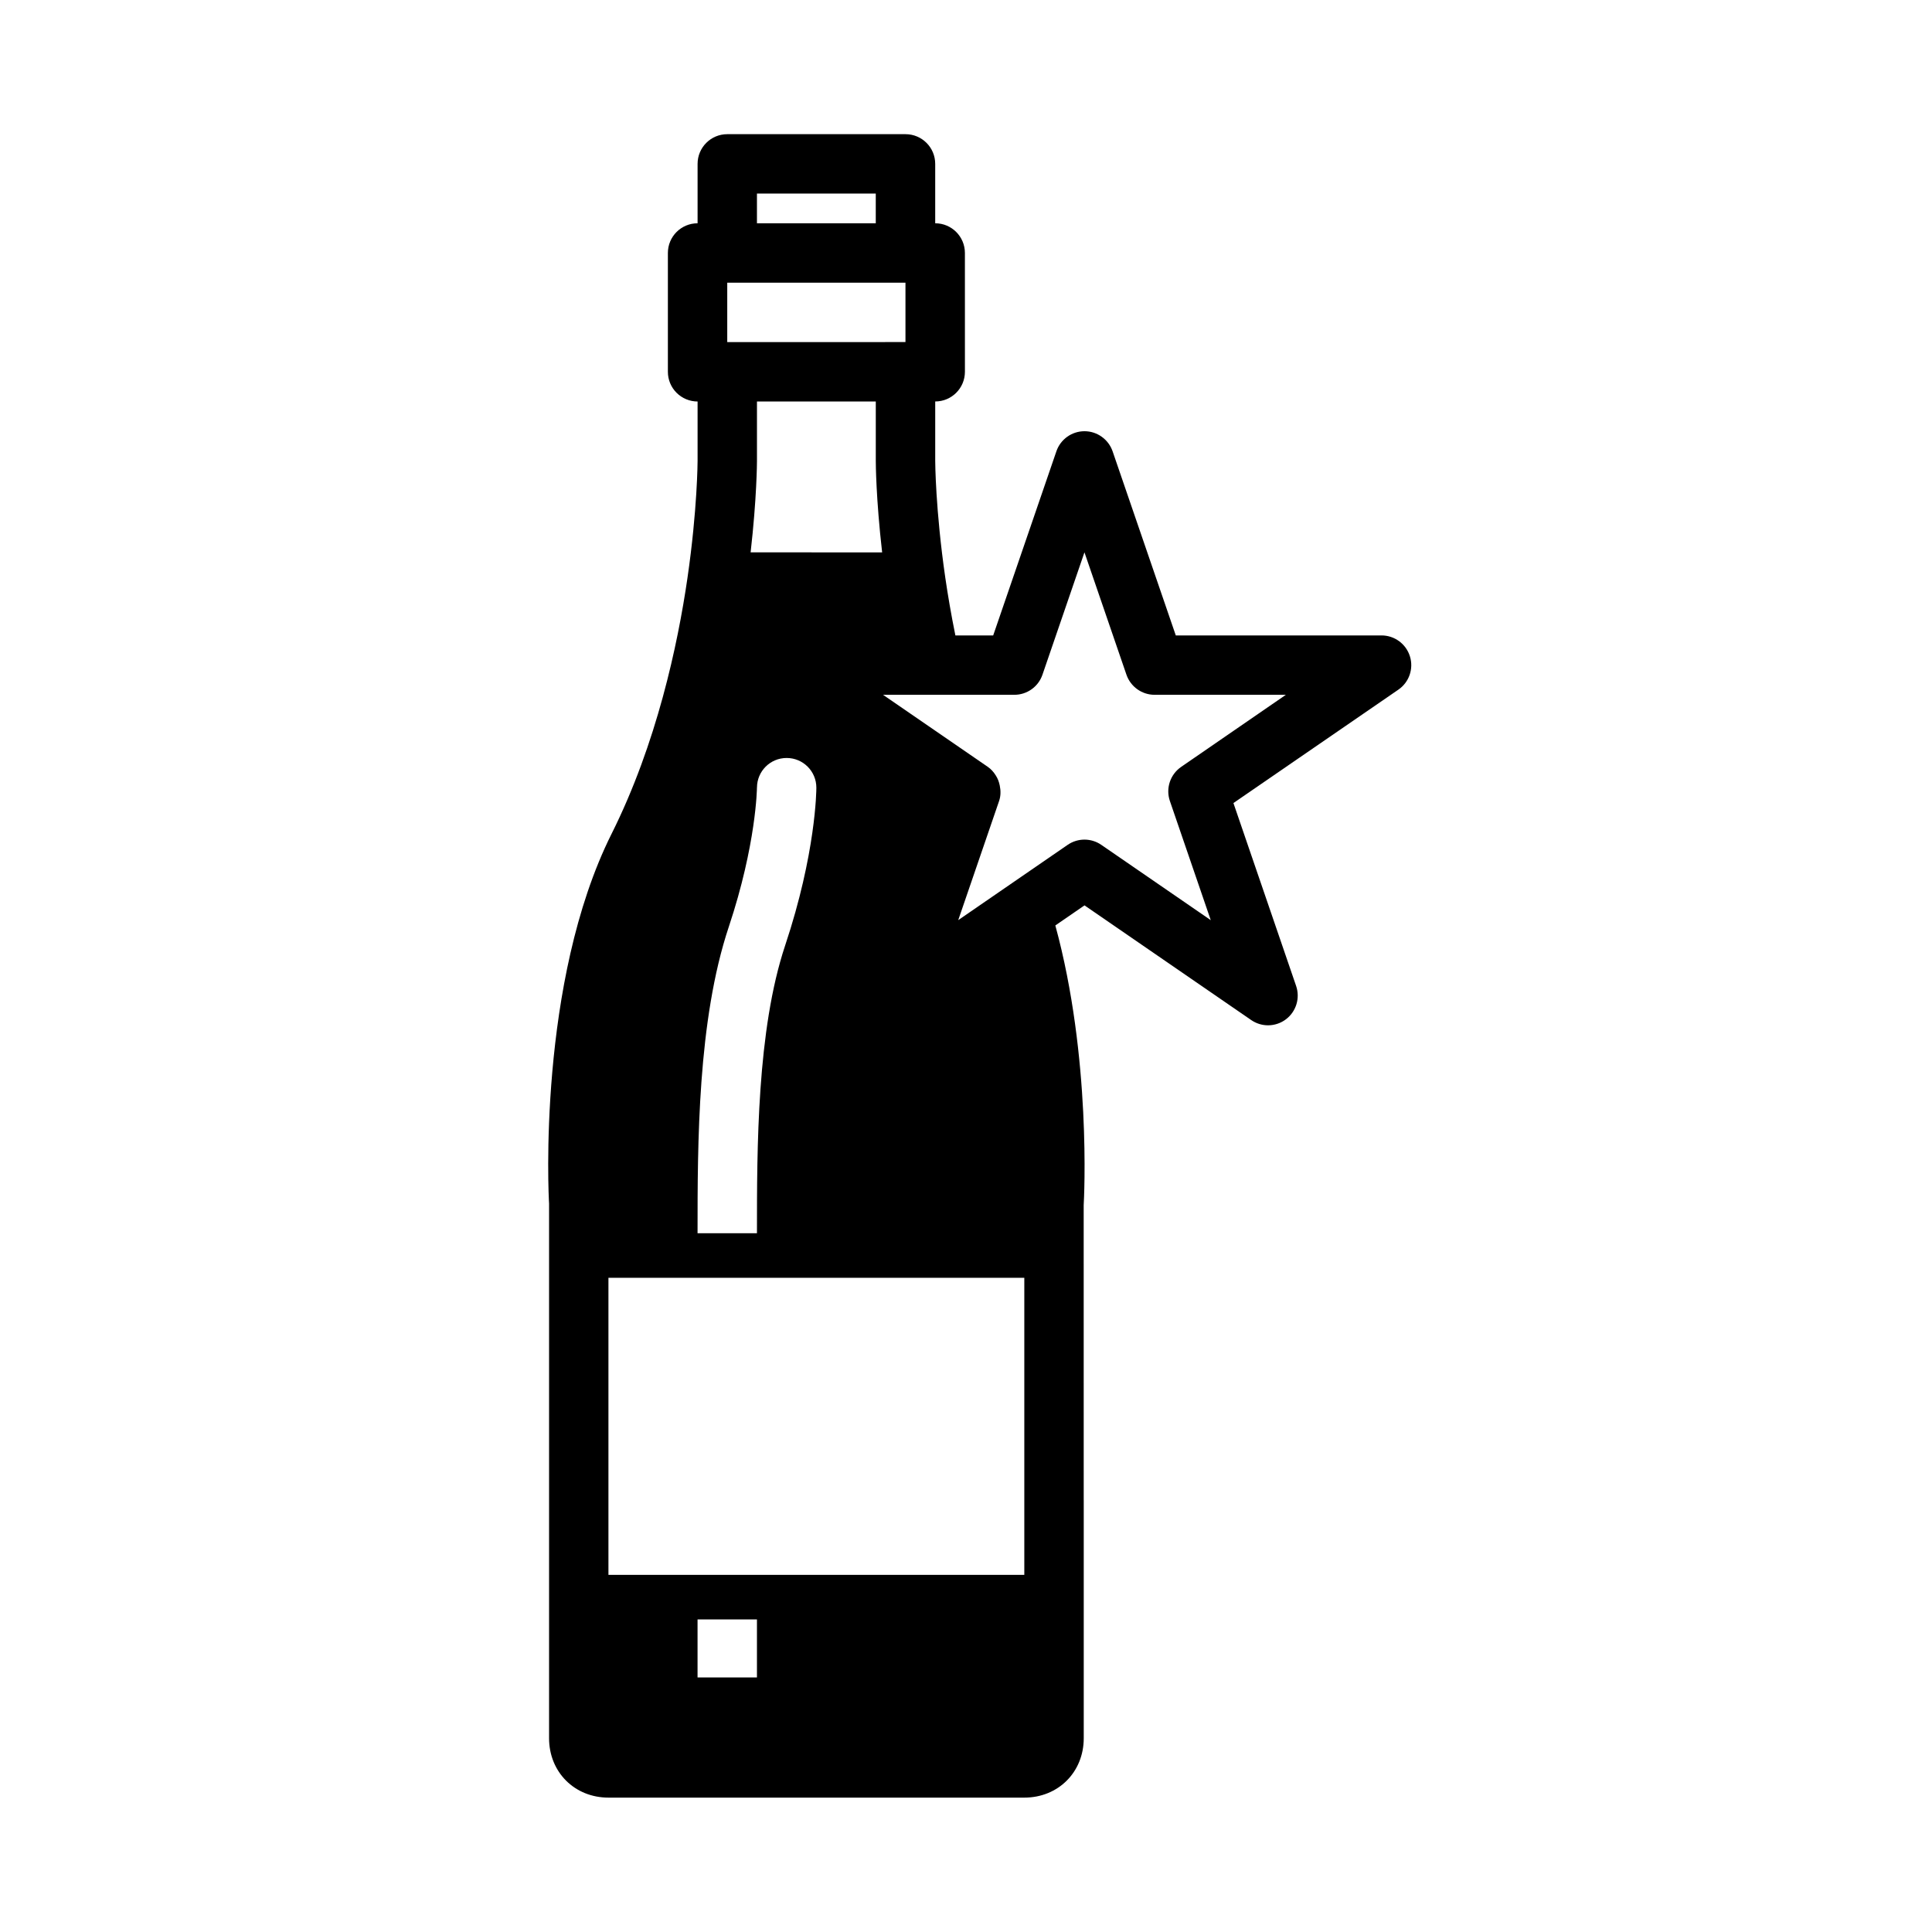 <?xml version="1.0" encoding="UTF-8"?>
<!-- Uploaded to: ICON Repo, www.iconrepo.com, Generator: ICON Repo Mixer Tools -->
<svg fill="#000000" width="800px" height="800px" version="1.1" viewBox="144 144 512 512" xmlns="http://www.w3.org/2000/svg">
 <path d="m517.64 317.93c-1.023-3.289-4.07-5.535-7.519-5.535h-54.523l-16.75-48.805c-1.102-3.172-4.094-5.312-7.445-5.312-3.352 0-6.352 2.133-7.445 5.312l-16.75 48.805h-10.02c-1.125-5.519-2-10.676-2.668-15.258-2.629-18.098-2.676-30.867-2.676-30.992v-15.75c4.352 0 7.871-3.527 7.871-7.871l-0.004-31.48c0-4.352-3.519-7.871-7.871-7.871v-15.742c0-4.352-3.519-7.871-7.871-7.871h-47.23c-4.352 0-7.871 3.519-7.871 7.871v15.742c-4.352 0-7.871 3.519-7.871 7.871v31.488c0 2.094 0.828 4.094 2.305 5.566 1.48 1.473 3.481 2.305 5.566 2.305v15.734c0 0.133-0.047 12.895-2.676 30.977v0.008c-2.582 17.758-8.164 43.941-20.113 67.84-19.664 39.336-16.695 96.039-16.57 97.984v141.7c0 8.98 6.762 15.742 15.742 15.742h110.21c8.98 0 15.742-6.762 15.742-15.742v-62.977c0-0.086 0-0.172-0.008-0.262l-0.008-78.012c0.117-1.93 2.047-39.164-7.512-74.141l7.731-5.32 44.18 30.395c1.348 0.922 2.898 1.387 4.457 1.387 1.676 0 3.352-0.535 4.754-1.598 2.707-2.055 3.785-5.613 2.691-8.824l-16.617-48.477 43.715-30.055c2.848-1.957 4.082-5.531 3.059-8.828zm-173.04-122.63h31.488v7.871h-31.488zm-7.871 23.617h47.23v15.734l-47.23 0.008zm41.047 71.477-34.855-0.016c1.637-14.305 1.684-23.766 1.684-24.23v-15.742l31.488-0.008v15.75c-0.004 0.473 0.043 9.938 1.684 24.246zm-40.637 99.223c7.305-21.914 7.461-36.746 7.461-36.895h0.008c0.008-4.344 3.519-7.848 7.863-7.848 4.352 0 7.871 3.519 7.871 7.871 0 0.691-0.094 17.301-8.281 41.848-7.461 22.402-7.461 53.516-7.461 76.234h-15.742c0-23.793 0-56.383 8.281-81.211zm7.461 198.92h-15.742v-15.375h15.742zm70.852-27.184h-110.21v-78.719h110.21zm41.57-214.12c-2.914 2.008-4.133 5.699-2.992 9.035l10.832 31.582-29.008-19.957c-1.34-0.922-2.898-1.387-4.457-1.387-1.559 0-3.117 0.465-4.457 1.387l-8.453 5.816-20.547 14.137 10.832-31.582c0.465-1.363 0.449-2.754 0.172-4.094-0.195-0.969-0.535-1.891-1.086-2.723-0.543-0.852-1.211-1.629-2.086-2.227l-27.758-19.09h34.801c3.363 0 6.352-2.133 7.445-5.312l11.133-32.441 11.133 32.441c1.102 3.172 4.094 5.312 7.445 5.312h34.801z"/>
</svg>